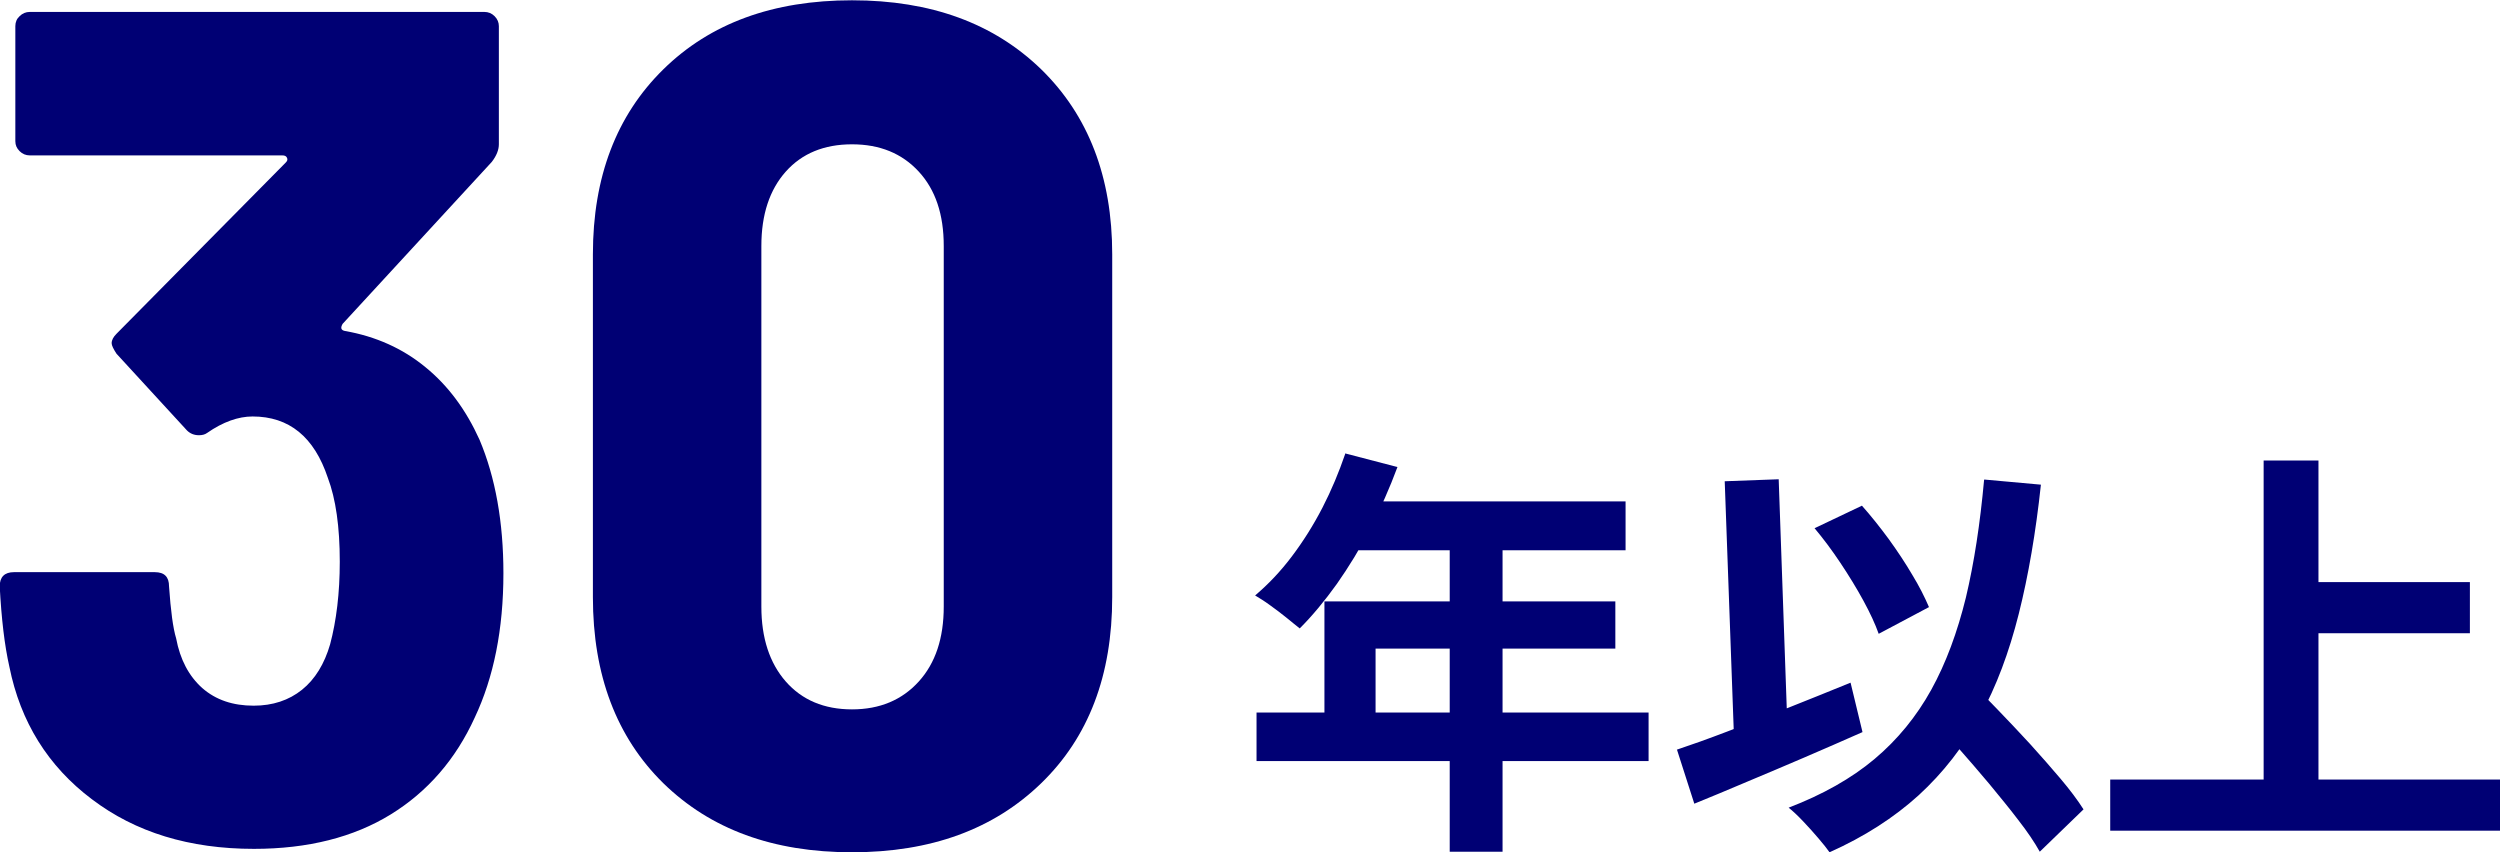 <?xml version="1.0" encoding="UTF-8"?>
<svg id="_レイヤー_2" data-name="レイヤー 2" xmlns="http://www.w3.org/2000/svg" viewBox="0 0 88 30">
  <defs>
    <style>
      .cls-1 {
        fill: #000074;
      }
    </style>
  </defs>
  <g id="_レイヤー_1-2" data-name="レイヤー 1">
    <g>
      <g>
        <path class="cls-1" d="M47.35,15.96l1.84.48c-.27.73-.59,1.45-.95,2.16-.36.7-.76,1.35-1.18,1.95-.43.6-.86,1.12-1.31,1.57-.12-.1-.28-.22-.47-.38-.19-.15-.38-.3-.58-.44-.19-.14-.37-.25-.52-.34.46-.39.89-.84,1.29-1.37.4-.53.76-1.1,1.08-1.72.32-.62.58-1.25.8-1.89ZM44.23,25.08h13.8v1.71h-13.8v-1.71ZM46.62,21.17h10.24v1.66h-8.44v3.12h-1.8v-4.79ZM47.68,17.65h9.54v1.72h-10.41l.87-1.72ZM51.03,18.54h1.86v11.44h-1.86v-11.44Z"/>
        <path class="cls-1" d="M59.02,26.39c.51-.17,1.1-.38,1.78-.64.67-.26,1.38-.54,2.13-.83.75-.3,1.48-.59,2.21-.89l.42,1.74c-.67.3-1.35.59-2.04.89-.69.3-1.37.58-2.03.86-.66.28-1.28.54-1.85.77l-.61-1.9ZM60.72,16.94l1.89-.07.34,9.66-1.89.07-.35-9.66ZM69.85,16.88l1.99.18c-.18,1.68-.44,3.2-.78,4.55-.34,1.35-.79,2.56-1.37,3.61-.57,1.06-1.29,1.98-2.15,2.77-.87.79-1.91,1.46-3.14,2.01-.09-.13-.22-.29-.39-.49-.17-.2-.35-.4-.54-.6-.19-.2-.36-.36-.51-.48,1.2-.46,2.21-1.03,3.02-1.71.81-.68,1.48-1.5,2-2.44s.92-2.03,1.22-3.25c.29-1.22.5-2.6.64-4.14ZM63.88,18.59l1.66-.79c.32.36.63.75.94,1.17.31.43.59.85.83,1.26.25.41.44.79.59,1.14l-1.77.94c-.12-.34-.3-.73-.54-1.17-.24-.44-.51-.88-.81-1.33-.3-.45-.6-.85-.91-1.22ZM67.81,25.07l1.38-1.26c.34.36.71.74,1.1,1.14s.78.82,1.17,1.24c.38.42.74.83,1.07,1.22.33.39.6.75.81,1.08l-1.54,1.49c-.19-.34-.44-.71-.76-1.12-.31-.41-.66-.83-1.02-1.27-.37-.44-.74-.87-1.12-1.3-.39-.43-.75-.83-1.09-1.21Z"/>
        <path class="cls-1" d="M74.28,27.44h13.72v1.8h-13.72v-1.8ZM79.68,16.21h1.93v12.23h-1.93v-12.23ZM80.7,20.49h6.24v1.8h-6.24v-1.8Z"/>
      </g>
      <g>
        <path class="cls-1" d="M17.72,20.18c0,1.97-.34,3.66-1.01,5.08-.67,1.47-1.66,2.61-2.96,3.41-1.3.8-2.91,1.21-4.81,1.21-2.27,0-4.17-.58-5.71-1.75-1.54-1.16-2.51-2.72-2.9-4.66-.17-.75-.28-1.69-.34-2.83,0-.33.17-.5.5-.5h4.96c.34,0,.5.17.5.5.06.86.14,1.47.25,1.83.14.75.45,1.33.92,1.75.48.42,1.08.62,1.81.62.67,0,1.24-.19,1.7-.56.46-.37.79-.91.99-1.6.22-.83.34-1.8.34-2.91,0-1.22-.14-2.21-.42-2.95-.48-1.44-1.36-2.16-2.65-2.16-.5,0-1.04.19-1.6.58-.08.06-.18.08-.29.08-.17,0-.31-.06-.42-.17l-2.48-2.7c-.11-.17-.17-.29-.17-.37,0-.11.06-.22.17-.33l5.96-6.03c.06-.06.07-.11.04-.17-.03-.06-.08-.08-.17-.08H1.05c-.14,0-.26-.05-.36-.15-.1-.1-.15-.21-.15-.35V.92c0-.14.05-.26.15-.35.1-.1.22-.15.36-.15h16c.14,0,.26.05.36.15.1.1.15.22.15.35v4.16c0,.19-.08.4-.25.62l-5.25,5.7c-.08.14-.06.22.08.25,1.09.19,2.04.62,2.83,1.27.8.65,1.43,1.5,1.91,2.56.56,1.33.84,2.9.84,4.7Z"/>
        <path class="cls-1" d="M23.35,27.57c-1.65-1.62-2.48-3.81-2.48-6.55v-12.07c0-2.72.83-4.89,2.48-6.51,1.65-1.62,3.86-2.43,6.64-2.43s4.99.81,6.66,2.43c1.66,1.62,2.5,3.79,2.5,6.51v12.07c0,2.75-.83,4.93-2.5,6.55-1.67,1.62-3.88,2.43-6.66,2.43s-4.98-.81-6.64-2.43ZM32.34,23.99c.59-.65.88-1.53.88-2.64v-12.69c0-1.11-.29-1.98-.88-2.62-.59-.64-1.37-.96-2.35-.96s-1.76.32-2.33.96c-.57.64-.86,1.51-.86,2.62v12.69c0,1.11.29,1.99.86,2.64.57.65,1.35.98,2.33.98s1.76-.33,2.35-.98Z"/>
      </g>
    </g>
  </g>
</svg>